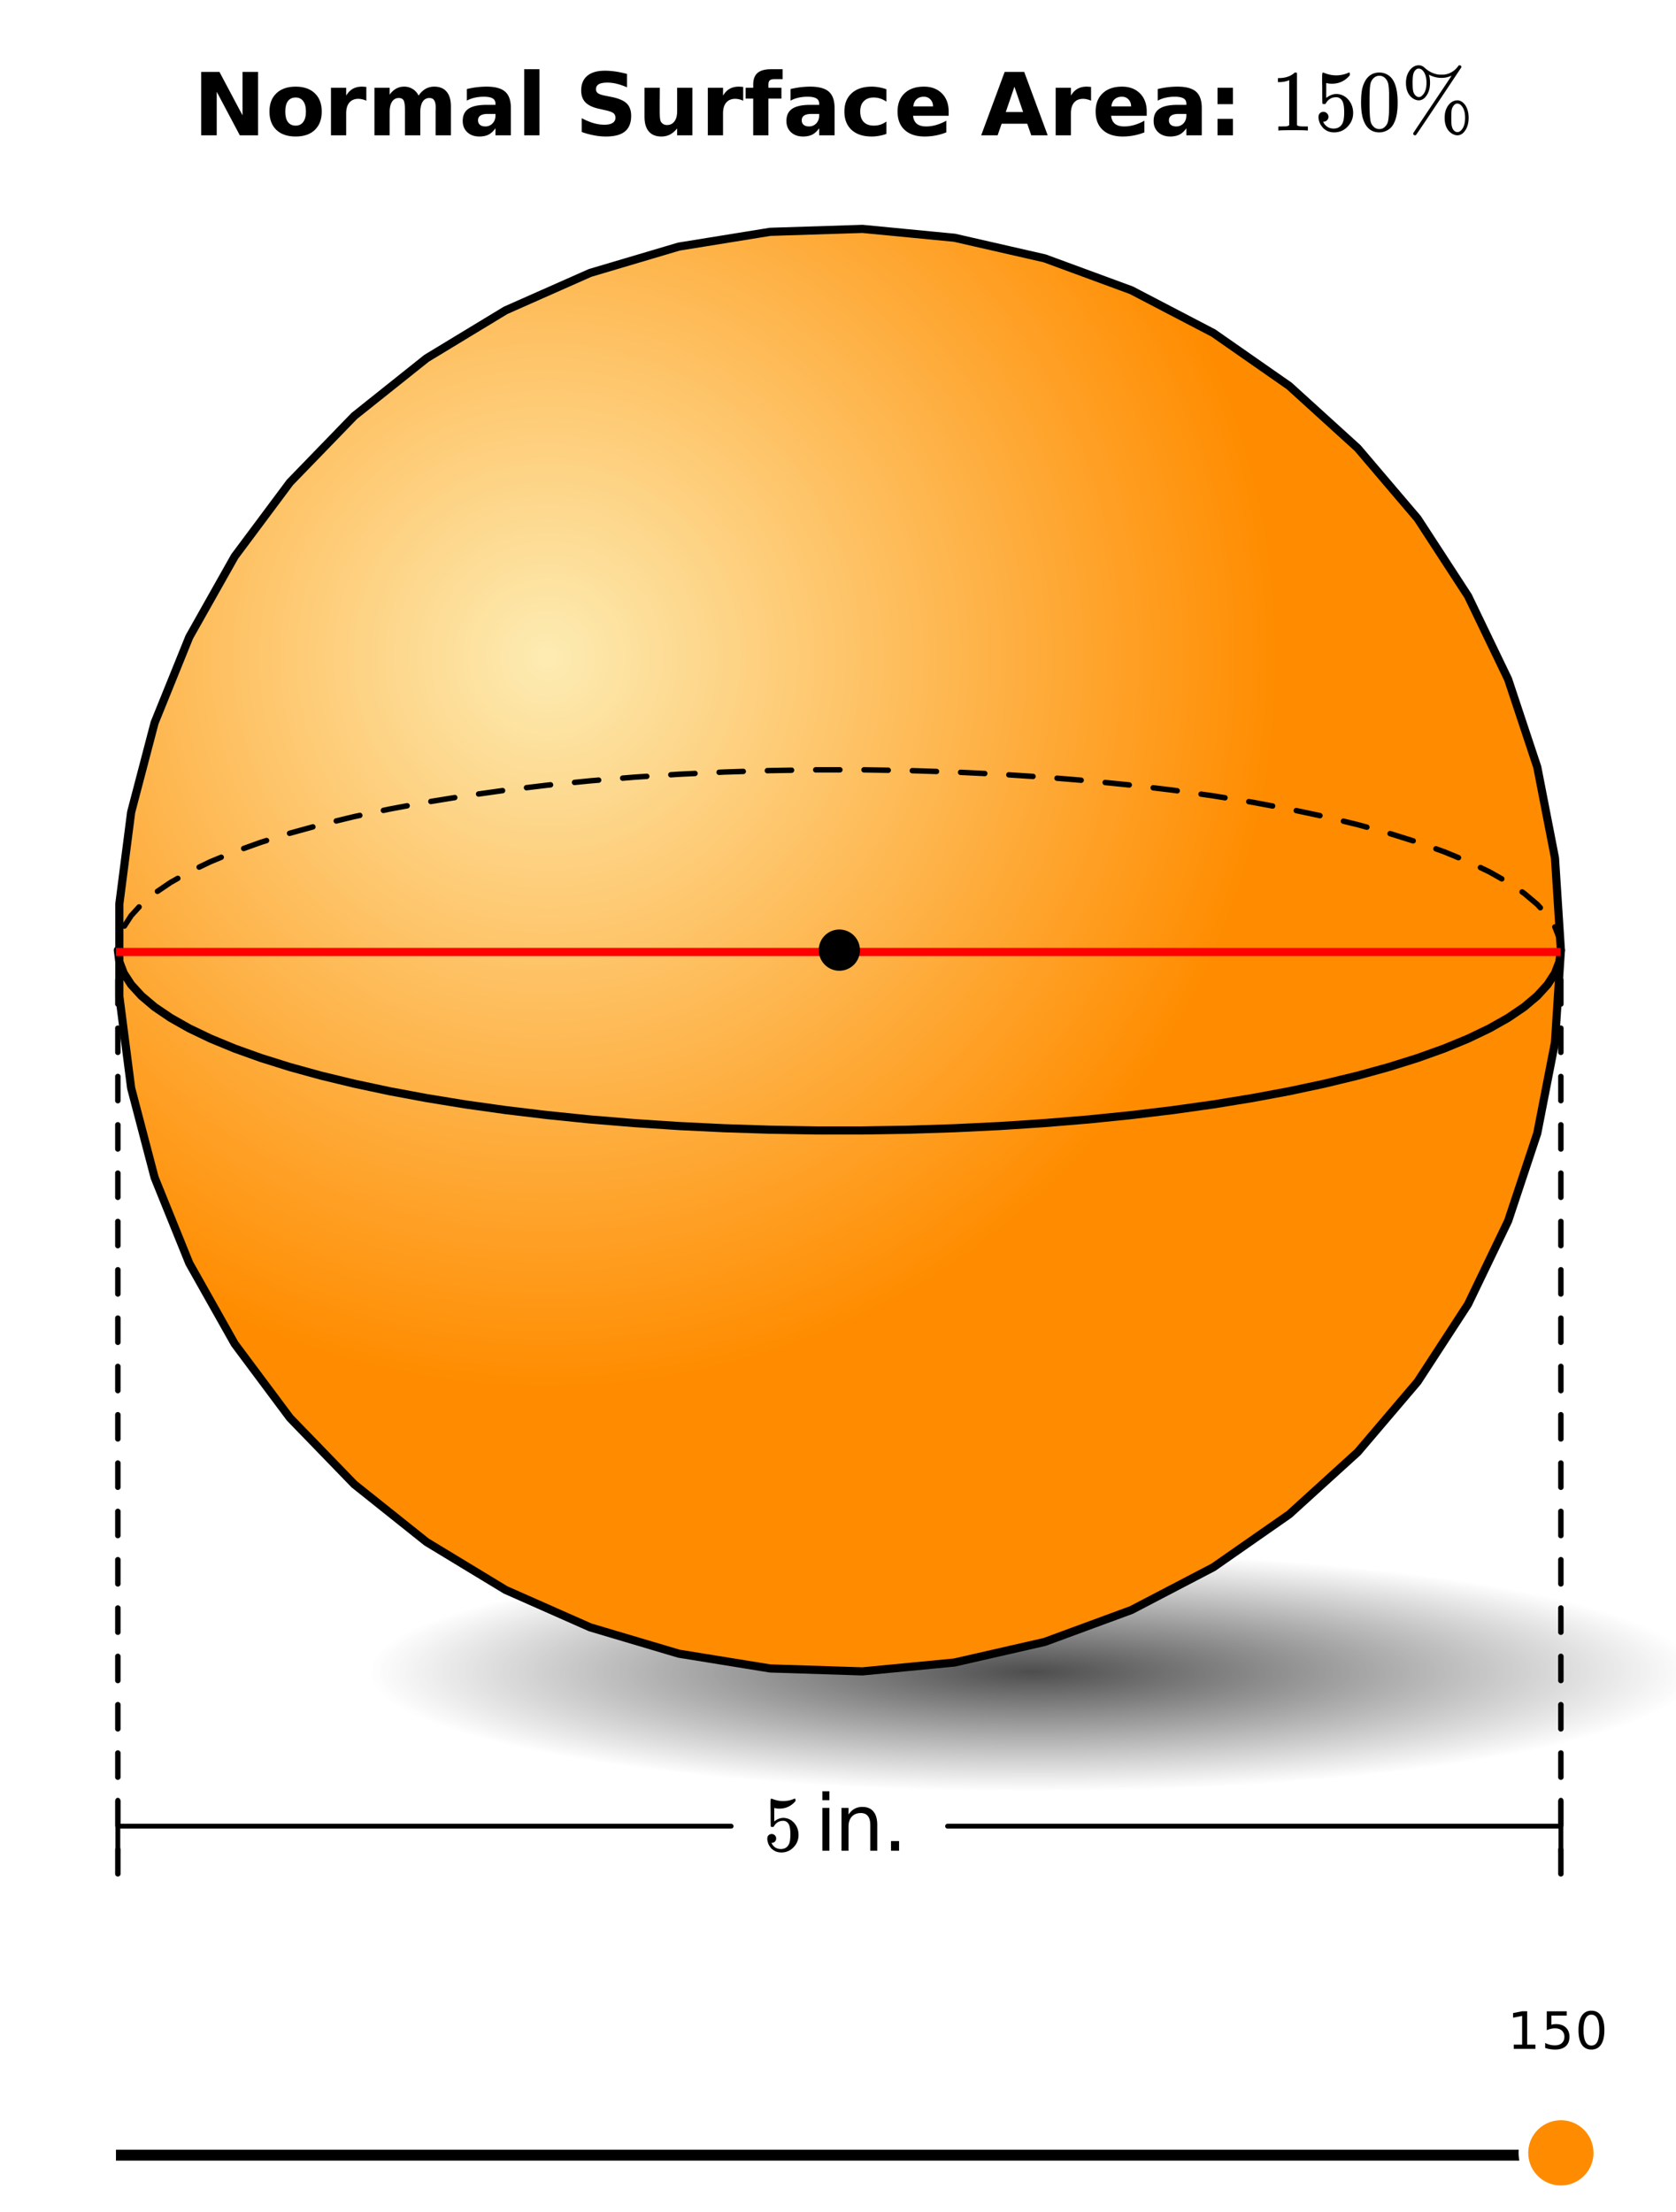 <svg xmlns="http://www.w3.org/2000/svg" xmlns:xlink="http://www.w3.org/1999/xlink" width="346.56" height="457.28" viewBox="0 0 259.92 342.96"><defs><symbol overflow="visible" id="i"><path d="M.984-.656h1.297V-5.11l-1.406.28v-.718l1.39-.281h.797v5.172h1.282V0H.984zm0 0"/></symbol><symbol overflow="visible" id="j"><path d="M.86-5.828h3.093v.672H1.578v1.422a1.51 1.51 0 0 1 .344-.079c.113-.019.226-.03.344-.03.656 0 1.171.179 1.546.53.376.356.563.836.563 1.438 0 .637-.195 1.125-.578 1.469-.387.344-.938.515-1.656.515A5.023 5.023 0 0 1 .609-.14v-.78a3.194 3.194 0 0 0 1.516.375c.457 0 .816-.118 1.078-.36.258-.239.39-.563.39-.969 0-.395-.132-.71-.39-.953-.262-.238-.621-.36-1.078-.36-.21 0-.418.028-.625.079-.21.043-.422.117-.64.218zm0 0"/></symbol><symbol overflow="visible" id="k"><path d="M2.531-5.297c-.398 0-.699.2-.906.594-.21.398-.313.996-.313 1.797 0 .804.102 1.402.313 1.797.207.398.508.593.906.593.414 0 .723-.195.922-.593.207-.395.313-.993.313-1.797 0-.801-.106-1.399-.313-1.797-.2-.395-.508-.594-.922-.594zm0-.625c.656 0 1.156.262 1.5.781.344.512.516 1.258.516 2.235 0 .98-.172 1.73-.516 2.25-.343.511-.843.765-1.5.765-.648 0-1.14-.254-1.484-.765-.344-.52-.516-1.27-.516-2.25 0-.977.172-1.723.516-2.235.344-.52.836-.78 1.484-.78zm0 0"/></symbol><symbol overflow="visible" id="l"><path d="M1.234-9.828h2.829L7.64-3.094v-6.734h2.406V0H7.219L3.64-6.75V0H1.234zm0 0"/></symbol><symbol overflow="visible" id="m"><path d="M4.64-5.86c-.523 0-.921.188-1.202.563-.274.375-.407.914-.407 1.61 0 .71.133 1.25.406 1.624.282.376.68.563 1.204.563.507 0 .898-.188 1.171-.563.282-.374.422-.914.422-1.624 0-.696-.14-1.235-.421-1.61-.274-.375-.665-.562-1.172-.562zm0-1.687c1.27 0 2.258.344 2.97 1.031.718.68 1.077 1.621 1.077 2.829 0 1.218-.359 2.171-1.078 2.859C6.9-.148 5.91.187 4.641.187c-1.274 0-2.266-.335-2.985-1.015C.938-1.516.578-2.468.578-3.688c0-1.207.36-2.148 1.078-2.828.719-.687 1.711-1.03 2.985-1.03zm0 0"/></symbol><symbol overflow="visible" id="n"><path d="M6.61-5.36a2.714 2.714 0 0 0-.626-.218 2.46 2.46 0 0 0-.609-.078c-.605 0-1.074.199-1.406.593-.324.387-.485.946-.485 1.672V0H1.125v-7.375h2.36v1.219c.3-.489.648-.844 1.046-1.063.395-.218.867-.328 1.422-.328.07 0 .156.008.25.016.094 0 .227.011.406.031zm0 0"/></symbol><symbol overflow="visible" id="o"><path d="M7.969-6.156c.3-.446.656-.79 1.062-1.032.406-.238.86-.359 1.36-.359.843 0 1.484.262 1.921.781.446.524.672 1.282.672 2.282V0H10.61v-3.844c.008-.062.016-.117.016-.172v-.265c0-.52-.078-.899-.234-1.14-.149-.24-.391-.36-.735-.36-.449 0-.797.187-1.047.562-.242.367-.367.899-.375 1.594V0H5.86v-3.844c0-.812-.074-1.336-.218-1.578-.137-.238-.383-.36-.735-.36-.449 0-.797.188-1.047.563-.25.375-.375.907-.375 1.594V0H1.125v-7.375h2.36v1.078a3.06 3.06 0 0 1 1-.937c.374-.207.788-.313 1.25-.313.5 0 .94.125 1.327.375.395.242.696.578.907 1.016zm0 0"/></symbol><symbol overflow="visible" id="p"><path d="M4.438-3.313c-.493 0-.86.086-1.11.25-.25.168-.375.415-.375.735 0 .293.098.527.297.703.207.168.488.25.844.25.437 0 .804-.156 1.11-.469.3-.32.452-.722.452-1.203v-.265zm3.609-.89V0h-2.39v-1.094c-.313.45-.669.778-1.063.985-.399.195-.875.296-1.438.296-.761 0-1.383-.218-1.86-.656C.817-.914.579-1.5.579-2.219c0-.863.297-1.492.89-1.89.595-.407 1.524-.61 2.798-.61h1.39v-.187c0-.375-.148-.645-.437-.813-.293-.176-.75-.265-1.375-.265-.5 0-.969.054-1.406.156a4.428 4.428 0 0 0-1.22.453v-1.797a13.006 13.006 0 0 1 3.048-.375c1.332 0 2.296.262 2.89.781.594.524.89 1.375.89 2.563zm0 0"/></symbol><symbol overflow="visible" id="q"><path d="M1.125-10.25h2.36V0h-2.36zm0 0"/></symbol><symbol overflow="visible" id="s"><path d="M8.078-9.516v2.079A9.742 9.742 0 0 0 6.5-7.984a6.131 6.131 0 0 0-1.453-.188c-.606 0-1.055.086-1.344.25-.293.168-.437.43-.437.781 0 .262.097.465.296.61.196.148.551.273 1.063.375l1.078.218c1.094.22 1.867.555 2.328 1 .457.45.688 1.09.688 1.922 0 1.086-.324 1.891-.969 2.422-.637.524-1.617.781-2.938.781A9.54 9.54 0 0 1 2.938 0a11.55 11.55 0 0 1-1.89-.516v-2.14c.633.336 1.242.59 1.828.765.582.168 1.145.25 1.688.25.562 0 .988-.093 1.28-.28a.9.9 0 0 0 .438-.798c0-.3-.101-.535-.297-.703-.199-.164-.601-.316-1.203-.453l-.968-.219c-.993-.207-1.715-.539-2.172-1-.45-.457-.672-1.078-.672-1.86 0-.976.312-1.734.937-2.265.633-.531 1.547-.797 2.735-.797.539 0 1.093.043 1.656.125.57.086 1.164.211 1.781.375zm0 0"/></symbol><symbol overflow="visible" id="t"><path d="M1.047-2.875v-4.5h2.375v.734c0 .407-.008.914-.016 1.516v1.203c0 .594.016 1.024.047 1.281.031.262.082.45.156.563.102.156.235.277.391.36.156.085.332.124.531.124.489 0 .875-.187 1.157-.562.28-.375.421-.899.421-1.578v-3.641h2.36V0h-2.36v-1.063c-.355.43-.73.747-1.125.954a2.944 2.944 0 0 1-1.312.296c-.856 0-1.508-.257-1.953-.78-.45-.52-.672-1.282-.672-2.282zm0 0"/></symbol><symbol overflow="visible" id="u"><path d="M5.984-10.25v1.547H4.688c-.336 0-.57.062-.704.187-.136.125-.203.336-.203.625v.516h2.016v1.688H3.78V0h-2.36v-5.688H.25v-1.687h1.172v-.516c0-.8.223-1.394.672-1.78.445-.384 1.144-.579 2.094-.579zm0 0"/></symbol><symbol overflow="visible" id="v"><path d="M7.094-7.14v1.921a3.94 3.94 0 0 0-.969-.484 3.323 3.323 0 0 0-1-.156c-.656 0-1.172.195-1.547.578-.367.375-.547.906-.547 1.593 0 .7.18 1.243.547 1.626.375.374.89.562 1.547.562.363 0 .71-.05 1.047-.156.332-.114.64-.274.922-.485v1.922a6.3 6.3 0 0 1-1.125.297 6.2 6.2 0 0 1-1.14.11c-1.337 0-2.376-.336-3.126-1.016-.75-.688-1.125-1.64-1.125-2.86 0-1.207.375-2.148 1.125-2.828.75-.687 1.79-1.03 3.125-1.03a6.2 6.2 0 0 1 1.14.109c.376.062.75.164 1.126.296zm0 0"/></symbol><symbol overflow="visible" id="w"><path d="M8.5-3.703v.672H2.984c.051.554.25.969.594 1.25.344.273.82.406 1.438.406.5 0 1.007-.07 1.53-.219a7.218 7.218 0 0 0 1.595-.672v1.813A8.823 8.823 0 0 1 6.469.03a9.247 9.247 0 0 1-1.672.157c-1.336 0-2.371-.336-3.11-1.016C.946-1.504.579-2.457.579-3.688c0-1.195.363-2.14 1.094-2.828.726-.687 1.726-1.03 3-1.03 1.156 0 2.082.35 2.781 1.046.695.7 1.047 1.633 1.047 2.797zm-2.422-.781c0-.446-.137-.805-.406-1.079-.262-.28-.602-.421-1.016-.421-.46 0-.836.132-1.125.39-.281.25-.453.621-.515 1.11zm0 0"/></symbol><symbol overflow="visible" id="x"><path d="M7.203-1.797H3.234L2.61 0H.063l3.64-9.828h3.031L10.375 0H7.828zM3.875-3.609h2.688L5.218-7.531zm0 0"/></symbol><symbol overflow="visible" id="y"><path d="M1.5-7.375h2.39v2.547H1.5zm0 4.828h2.39V0H1.5zm0 0"/></symbol><symbol overflow="visible" id="z"><path d="M5.61 0c-.157-.031-.872-.047-2.141-.047C2.207-.047 1.5-.03 1.344 0h-.157v-.625h.344c.52 0 .86-.008 1.016-.031.07-.008.18-.067.328-.172v-6.969c-.023 0-.059.016-.11.047a4.134 4.134 0 0 1-1.39.25h-.25v-.625h.25c.758-.02 1.39-.188 1.89-.5a2.46 2.46 0 0 0 .422-.313c.008-.03.063-.046.157-.046a.36.36 0 0 1 .234.078v8.078c.133.137.43.203.89.203h.798V0zm0 0"/></symbol><symbol overflow="visible" id="A"><path d="M1.438-2.89a.72.72 0 0 1 .546.234.72.72 0 0 1 .235.547c0 .21-.078.386-.235.53a.73.73 0 0 1-.515.22h-.094l.047.062c.133.293.336.531.61.719.28.187.609.281.984.281.644 0 1.101-.27 1.375-.812.175-.332.265-.907.265-1.72 0-.925-.125-1.55-.375-1.874-.23-.3-.515-.453-.86-.453-.698 0-1.23.308-1.593.922a.312.312 0 0 1-.094.125.761.761 0 0 1-.203.015c-.148 0-.23-.031-.25-.093-.023-.032-.031-.817-.031-2.36 0-.258-.008-.57-.016-.937v-.72c0-.5.032-.75.094-.75a.047.047 0 0 1 .047-.03l.25.078a4.646 4.646 0 0 0 3.625-.016.402.402 0 0 1 .172-.062c.07 0 .11.086.11.25v.171C4.8-7.686 3.878-7.25 2.765-7.25c-.282 0-.532-.023-.75-.078l-.141-.031v2.312c.508-.406 1.035-.61 1.578-.61.164 0 .348.024.547.063.602.157 1.094.5 1.469 1.032.383.523.578 1.14.578 1.859 0 .812-.29 1.515-.86 2.11-.562.593-1.261.89-2.093.89C2.52.297 2.035.14 1.64-.172a1.618 1.618 0 0 1-.438-.453C.93-.945.758-1.348.687-1.828c0-.02-.007-.055-.015-.11v-.14c0-.25.07-.445.219-.594a.745.745 0 0 1 .546-.219zm0 0"/></symbol><symbol overflow="visible" id="B"><path d="M1.297-7.89c.5-.727 1.187-1.094 2.062-1.094.657 0 1.227.226 1.72.671.25.243.456.547.624.922.332.75.5 1.778.5 3.079 0 1.398-.195 2.46-.578 3.187-.25.523-.621.902-1.11 1.14a2.534 2.534 0 0 1-1.14.282c-1.031 0-1.79-.473-2.266-1.422-.386-.727-.578-1.79-.578-3.188 0-.832.051-1.519.156-2.062a4.48 4.48 0 0 1 .61-1.516zm3.031-.157a1.24 1.24 0 0 0-.953-.437c-.375 0-.7.148-.969.437-.199.211-.336.465-.406.766-.074.293-.121.797-.14 1.515 0 .063-.008.246-.016.547v.735c0 .855.008 1.453.031 1.796.031.637.082 1.09.156 1.36.07.273.207.508.406.703.25.273.563.406.938.406.363 0 .664-.133.906-.406.196-.195.332-.43.407-.703.07-.27.128-.723.171-1.36.008-.343.016-.94.016-1.796v-.735-.547c-.023-.718-.07-1.222-.14-1.515-.075-.301-.212-.555-.407-.766zm0 0"/></symbol><symbol overflow="visible" id="C"><path d="M7.828-8.5a3.634 3.634 0 0 1-1.562.344c-.606 0-1.2-.133-1.782-.406a.264.264 0 0 1-.093-.047l-.063-.016-.031-.016a.752.752 0 0 0 .047.125c.093.305.14.68.14 1.125 0 .793-.18 1.446-.53 1.954-.337.511-.747.765-1.235.765-.274 0-.57-.098-.89-.297C1.108-5.469.75-6.273.75-7.39c0-.707.164-1.312.5-1.812.332-.508.75-.805 1.25-.89.102-.009.176-.016.219-.016.351 0 .672.136.953.406.633.574 1.336.918 2.11 1.031.05.012.206.016.468.016.258 0 .426-.004.5-.016a3.062 3.062 0 0 0 2.016-1.203c.02-.008.039-.031.062-.063a.358.358 0 0 1 .047-.078.188.188 0 0 0 .031-.046c.008-.02.02-.032.031-.032H9a.213.213 0 0 1 .078-.015c.082 0 .149.03.203.093.051.063.07.137.063.22C4.719-2.837 2.367.66 2.297.703a.234.234 0 0 1-.14.046.315.315 0 0 1-.204-.078.254.254 0 0 1-.078-.188c0-.03.016-.074.047-.125 0-.023.988-1.504 2.969-4.453a1388.89 1388.89 0 0 0 2.187-3.265c.508-.758.758-1.141.75-1.141zm-4.531-.844a.828.828 0 0 0-.594-.25c-.187 0-.355.086-.5.25-.18.2-.293.446-.344.735-.054.28-.078.687-.078 1.218 0 .532.024.95.078 1.25.063.293.18.528.36.704.164.167.336.25.515.25h.063c.164 0 .332-.086.5-.266.426-.414.64-1.063.64-1.938 0-.882-.214-1.535-.64-1.953zM6.75-1.969c0-.707.16-1.312.484-1.812.332-.5.75-.79 1.25-.875.102-.008.18-.016.235-.016.457 0 .863.246 1.219.734.351.524.53 1.18.53 1.97 0 .804-.179 1.46-.53 1.968-.336.5-.743.75-1.22.75-.28 0-.577-.102-.89-.297C7.11-.035 6.75-.844 6.75-1.969zm2.547-1.937a.852.852 0 0 0-.61-.266c-.18 0-.343.09-.5.266-.18.21-.292.445-.343.703-.043.25-.063.664-.063 1.234 0 .606.02 1.016.063 1.235.101.492.32.804.656.953.05.02.125.031.219.031h.062c.164 0 .336-.09.516-.266.414-.414.625-1.066.625-1.953 0-.875-.211-1.52-.625-1.937zm0 0"/></symbol><symbol overflow="visible" id="D"><path d="M1.297-2.594c.195 0 .36.07.484.203a.659.659 0 0 1 .203.5.667.667 0 0 1-.656.672h-.094l.047.047c.114.262.297.48.547.656.25.168.547.25.89.25.571 0 .985-.242 1.235-.734.156-.29.235-.805.235-1.547 0-.832-.11-1.394-.329-1.687-.21-.27-.468-.407-.78-.407-.626 0-1.102.278-1.423.829a.3.3 0 0 1-.093.109.585.585 0 0 1-.172.015c-.149 0-.227-.023-.235-.078-.023-.03-.031-.738-.031-2.125 0-.238-.008-.523-.016-.859v-.625c0-.457.024-.688.079-.688.019-.007.035-.015.046-.015l.22.062c.53.211 1.07.313 1.624.313.57 0 1.117-.11 1.64-.328a.364.364 0 0 1 .157-.047c.07 0 .11.074.11.219v.156c-.657.781-1.493 1.172-2.5 1.172a2.52 2.52 0 0 1-.672-.078l-.125-.016v2.078c.457-.363.93-.547 1.421-.547.157 0 .32.024.5.063.54.136.985.445 1.329.922.343.468.515 1.027.515 1.671 0 .743-.262 1.376-.781 1.907a2.52 2.52 0 0 1-1.89.797c-.512 0-.946-.141-1.298-.422a1.222 1.222 0 0 1-.406-.406c-.242-.29-.39-.649-.453-1.079 0-.02-.008-.054-.016-.109v-.125c0-.219.063-.39.188-.516a.683.683 0 0 1 .5-.203zm0 0"/></symbol><symbol overflow="visible" id="E"><path d="M1.14-6.64h1.094V0H1.141zm0-2.579h1.094v1.375H1.141zm0 0"/></symbol><symbol overflow="visible" id="F"><path d="M6.656-4v4H5.578v-3.969c0-.633-.125-1.101-.375-1.406-.242-.313-.605-.469-1.094-.469-.593 0-1.062.188-1.406.563-.336.375-.5.886-.5 1.531V0H1.11v-6.64h1.094v1.03c.258-.394.567-.69.922-.89a2.47 2.47 0 0 1 1.219-.297c.758 0 1.332.242 1.718.719.395.469.594 1.164.594 2.078zm0 0"/></symbol><symbol overflow="visible" id="G"><path d="M1.297-1.5h1.25V0h-1.25zm0 0"/></symbol><clipPath id="a"><path d="M0 0h259.922v342.422H0zm0 0"/></clipPath><clipPath id="b"><path d="M55 240h204.922v38H55zm0 0"/></clipPath><clipPath id="c"><path d="M264.445 259.223l-.86-2.387-2.558-2.344-4.214-2.27-5.81-2.152-7.3-2.004-8.672-1.816-9.906-1.61-10.977-1.367-11.867-1.105-12.558-.824-13.047-.531-13.32-.231-13.376.078-13.21.38-12.829.683-12.238.964-11.441 1.239-10.465 1.492-9.309 1.715-8.004 1.914-6.566 2.086-5.023 2.215-3.395 2.308-1.71 2.371v2.391l1.71 2.371 3.395 2.309 5.023 2.214 6.566 2.083 8.004 1.918 9.309 1.714 10.465 1.493 11.441 1.238 12.238.965 12.829.68 13.21.382 13.375.078 13.32-.23 13.048-.531 12.558-.825 11.867-1.105 10.977-1.367 9.906-1.61 8.672-1.82 7.3-2 5.81-2.152 4.214-2.27 2.559-2.348.86-2.382"/></clipPath><radialGradient id="d" gradientUnits="userSpaceOnUse" cx=".5" cy=".5" fx=".5" fy=".5" r=".5" gradientTransform="matrix(208.655 0 0 37.279 55.789 240.583)"><stop offset="0" stop-color="#4d4d4d"/><stop offset=".004" stop-color="#4e4e4e"/><stop offset=".008" stop-color="#4f4f4f"/><stop offset=".012" stop-color="#4f4f4f"/><stop offset=".016" stop-color="#505050"/><stop offset=".02" stop-color="#515151"/><stop offset=".023" stop-color="#525252"/><stop offset=".027" stop-color="#525252"/><stop offset=".031" stop-color="#535353"/><stop offset=".035" stop-color="#545454"/><stop offset=".039" stop-color="#545454"/><stop offset=".043" stop-color="#555"/><stop offset=".047" stop-color="#565656"/><stop offset=".051" stop-color="#565656"/><stop offset=".055" stop-color="#575757"/><stop offset=".059" stop-color="#585858"/><stop offset=".063" stop-color="#585858"/><stop offset=".066" stop-color="#595959"/><stop offset=".07" stop-color="#5a5a5a"/><stop offset=".074" stop-color="#5b5b5b"/><stop offset=".078" stop-color="#5b5b5b"/><stop offset=".082" stop-color="#5c5c5c"/><stop offset=".086" stop-color="#5d5d5d"/><stop offset=".09" stop-color="#5d5d5d"/><stop offset=".094" stop-color="#5e5e5e"/><stop offset=".098" stop-color="#5f5f5f"/><stop offset=".102" stop-color="#5f5f5f"/><stop offset=".105" stop-color="#606060"/><stop offset=".109" stop-color="#616161"/><stop offset=".113" stop-color="#626262"/><stop offset=".117" stop-color="#626262"/><stop offset=".121" stop-color="#636363"/><stop offset=".125" stop-color="#646464"/><stop offset=".129" stop-color="#646464"/><stop offset=".133" stop-color="#656565"/><stop offset=".137" stop-color="#666"/><stop offset=".141" stop-color="#666"/><stop offset=".145" stop-color="#676767"/><stop offset=".148" stop-color="#686868"/><stop offset=".152" stop-color="#686868"/><stop offset=".156" stop-color="#696969"/><stop offset=".16" stop-color="#6a6a6a"/><stop offset=".164" stop-color="#6b6b6b"/><stop offset=".168" stop-color="#6b6b6b"/><stop offset=".172" stop-color="#6c6c6c"/><stop offset=".176" stop-color="#6d6d6d"/><stop offset=".18" stop-color="#6d6d6d"/><stop offset=".184" stop-color="#6e6e6e"/><stop offset=".188" stop-color="#6f6f6f"/><stop offset=".191" stop-color="#6f6f6f"/><stop offset=".195" stop-color="#707070"/><stop offset=".199" stop-color="#717171"/><stop offset=".203" stop-color="#727272"/><stop offset=".207" stop-color="#727272"/><stop offset=".211" stop-color="#737373"/><stop offset=".215" stop-color="#747474"/><stop offset=".219" stop-color="#747474"/><stop offset=".223" stop-color="#757575"/><stop offset=".227" stop-color="#767676"/><stop offset=".23" stop-color="#767676"/><stop offset=".234" stop-color="#777"/><stop offset=".238" stop-color="#787878"/><stop offset=".242" stop-color="#787878"/><stop offset=".246" stop-color="#797979"/><stop offset=".25" stop-color="#7a7a7a"/><stop offset=".254" stop-color="#7b7b7b"/><stop offset=".258" stop-color="#7b7b7b"/><stop offset=".262" stop-color="#7c7c7c"/><stop offset=".266" stop-color="#7d7d7d"/><stop offset=".27" stop-color="#7d7d7d"/><stop offset=".273" stop-color="#7e7e7e"/><stop offset=".277" stop-color="#7f7f7f"/><stop offset=".281" stop-color="#7f7f7f"/><stop offset=".285" stop-color="gray"/><stop offset=".289" stop-color="#818181"/><stop offset=".293" stop-color="#818181"/><stop offset=".297" stop-color="#828282"/><stop offset=".301" stop-color="#838383"/><stop offset=".305" stop-color="#848484"/><stop offset=".309" stop-color="#848484"/><stop offset=".313" stop-color="#858585"/><stop offset=".316" stop-color="#868686"/><stop offset=".32" stop-color="#868686"/><stop offset=".324" stop-color="#878787"/><stop offset=".328" stop-color="#888"/><stop offset=".332" stop-color="#888"/><stop offset=".336" stop-color="#898989"/><stop offset=".34" stop-color="#8a8a8a"/><stop offset=".344" stop-color="#8b8b8b"/><stop offset=".348" stop-color="#8b8b8b"/><stop offset=".352" stop-color="#8c8c8c"/><stop offset=".355" stop-color="#8d8d8d"/><stop offset=".359" stop-color="#8d8d8d"/><stop offset=".363" stop-color="#8e8e8e"/><stop offset=".367" stop-color="#8f8f8f"/><stop offset=".371" stop-color="#8f8f8f"/><stop offset=".375" stop-color="#909090"/><stop offset=".379" stop-color="#919191"/><stop offset=".383" stop-color="#919191"/><stop offset=".387" stop-color="#929292"/><stop offset=".391" stop-color="#939393"/><stop offset=".395" stop-color="#949494"/><stop offset=".398" stop-color="#949494"/><stop offset=".402" stop-color="#959595"/><stop offset=".406" stop-color="#969696"/><stop offset=".41" stop-color="#969696"/><stop offset=".414" stop-color="#979797"/><stop offset=".418" stop-color="#989898"/><stop offset=".422" stop-color="#989898"/><stop offset=".426" stop-color="#999"/><stop offset=".43" stop-color="#9a9a9a"/><stop offset=".434" stop-color="#9b9b9b"/><stop offset=".438" stop-color="#9b9b9b"/><stop offset=".441" stop-color="#9c9c9c"/><stop offset=".445" stop-color="#9d9d9d"/><stop offset=".449" stop-color="#9d9d9d"/><stop offset=".453" stop-color="#9e9e9e"/><stop offset=".457" stop-color="#9f9f9f"/><stop offset=".461" stop-color="#9f9f9f"/><stop offset=".465" stop-color="#a0a0a0"/><stop offset=".469" stop-color="#a1a1a1"/><stop offset=".473" stop-color="#a1a1a1"/><stop offset=".477" stop-color="#a2a2a2"/><stop offset=".48" stop-color="#a3a3a3"/><stop offset=".484" stop-color="#a4a4a4"/><stop offset=".488" stop-color="#a4a4a4"/><stop offset=".492" stop-color="#a5a5a5"/><stop offset=".496" stop-color="#a6a6a6"/><stop offset=".5" stop-color="#a6a6a6"/><stop offset=".504" stop-color="#a7a7a7"/><stop offset=".508" stop-color="#a8a8a8"/><stop offset=".512" stop-color="#a8a8a8"/><stop offset=".516" stop-color="#a9a9a9"/><stop offset=".52" stop-color="#aaa"/><stop offset=".523" stop-color="#ababab"/><stop offset=".527" stop-color="#ababab"/><stop offset=".531" stop-color="#acacac"/><stop offset=".535" stop-color="#adadad"/><stop offset=".539" stop-color="#adadad"/><stop offset=".543" stop-color="#aeaeae"/><stop offset=".547" stop-color="#afafaf"/><stop offset=".551" stop-color="#afafaf"/><stop offset=".555" stop-color="#b0b0b0"/><stop offset=".559" stop-color="#b1b1b1"/><stop offset=".563" stop-color="#b1b1b1"/><stop offset=".566" stop-color="#b2b2b2"/><stop offset=".57" stop-color="#b3b3b3"/><stop offset=".574" stop-color="#b4b4b4"/><stop offset=".578" stop-color="#b4b4b4"/><stop offset=".582" stop-color="#b5b5b5"/><stop offset=".586" stop-color="#b6b6b6"/><stop offset=".59" stop-color="#b6b6b6"/><stop offset=".594" stop-color="#b7b7b7"/><stop offset=".598" stop-color="#b8b8b8"/><stop offset=".602" stop-color="#b8b8b8"/><stop offset=".605" stop-color="#b9b9b9"/><stop offset=".609" stop-color="#bababa"/><stop offset=".613" stop-color="#bbb"/><stop offset=".617" stop-color="#bbb"/><stop offset=".621" stop-color="#bcbcbc"/><stop offset=".625" stop-color="#bdbdbd"/><stop offset=".629" stop-color="#bdbdbd"/><stop offset=".633" stop-color="#bebebe"/><stop offset=".637" stop-color="#bfbfbf"/><stop offset=".641" stop-color="#bfbfbf"/><stop offset=".645" stop-color="silver"/><stop offset=".648" stop-color="#c1c1c1"/><stop offset=".652" stop-color="#c1c1c1"/><stop offset=".656" stop-color="#c2c2c2"/><stop offset=".66" stop-color="#c3c3c3"/><stop offset=".664" stop-color="#c4c4c4"/><stop offset=".668" stop-color="#c4c4c4"/><stop offset=".672" stop-color="#c5c5c5"/><stop offset=".676" stop-color="#c6c6c6"/><stop offset=".68" stop-color="#c6c6c6"/><stop offset=".684" stop-color="#c7c7c7"/><stop offset=".688" stop-color="#c8c8c8"/><stop offset=".691" stop-color="#c8c8c8"/><stop offset=".695" stop-color="#c9c9c9"/><stop offset=".699" stop-color="#cacaca"/><stop offset=".703" stop-color="#cbcbcb"/><stop offset=".707" stop-color="#cbcbcb"/><stop offset=".711" stop-color="#ccc"/><stop offset=".715" stop-color="#cdcdcd"/><stop offset=".719" stop-color="#cdcdcd"/><stop offset=".723" stop-color="#cecece"/><stop offset=".727" stop-color="#cfcfcf"/><stop offset=".73" stop-color="#cfcfcf"/><stop offset=".734" stop-color="#d0d0d0"/><stop offset=".738" stop-color="#d1d1d1"/><stop offset=".742" stop-color="#d1d1d1"/><stop offset=".746" stop-color="#d2d2d2"/><stop offset=".75" stop-color="#d3d3d3"/><stop offset=".754" stop-color="#d4d4d4"/><stop offset=".758" stop-color="#d4d4d4"/><stop offset=".762" stop-color="#d5d5d5"/><stop offset=".766" stop-color="#d6d6d6"/><stop offset=".77" stop-color="#d6d6d6"/><stop offset=".773" stop-color="#d7d7d7"/><stop offset=".777" stop-color="#d8d8d8"/><stop offset=".781" stop-color="#d8d8d8"/><stop offset=".785" stop-color="#d9d9d9"/><stop offset=".789" stop-color="#dadada"/><stop offset=".793" stop-color="#dadada"/><stop offset=".797" stop-color="#dbdbdb"/><stop offset=".801" stop-color="#dcdcdc"/><stop offset=".805" stop-color="#ddd"/><stop offset=".809" stop-color="#ddd"/><stop offset=".813" stop-color="#dedede"/><stop offset=".816" stop-color="#dfdfdf"/><stop offset=".82" stop-color="#dfdfdf"/><stop offset=".824" stop-color="#e0e0e0"/><stop offset=".828" stop-color="#e1e1e1"/><stop offset=".832" stop-color="#e1e1e1"/><stop offset=".836" stop-color="#e2e2e2"/><stop offset=".84" stop-color="#e3e3e3"/><stop offset=".844" stop-color="#e4e4e4"/><stop offset=".848" stop-color="#e4e4e4"/><stop offset=".852" stop-color="#e5e5e5"/><stop offset=".855" stop-color="#e6e6e6"/><stop offset=".859" stop-color="#e6e6e6"/><stop offset=".863" stop-color="#e7e7e7"/><stop offset=".867" stop-color="#e8e8e8"/><stop offset=".871" stop-color="#e8e8e8"/><stop offset=".875" stop-color="#e9e9e9"/><stop offset=".879" stop-color="#eaeaea"/><stop offset=".883" stop-color="#eaeaea"/><stop offset=".887" stop-color="#ebebeb"/><stop offset=".891" stop-color="#ececec"/><stop offset=".895" stop-color="#ededed"/><stop offset=".898" stop-color="#ededed"/><stop offset=".902" stop-color="#eee"/><stop offset=".906" stop-color="#efefef"/><stop offset=".91" stop-color="#efefef"/><stop offset=".914" stop-color="#f0f0f0"/><stop offset=".918" stop-color="#f1f1f1"/><stop offset=".922" stop-color="#f1f1f1"/><stop offset=".926" stop-color="#f2f2f2"/><stop offset=".93" stop-color="#f3f3f3"/><stop offset=".934" stop-color="#f4f4f4"/><stop offset=".938" stop-color="#f4f4f4"/><stop offset=".941" stop-color="#f5f5f5"/><stop offset=".945" stop-color="#f6f6f6"/><stop offset=".949" stop-color="#f6f6f6"/><stop offset=".953" stop-color="#f7f7f7"/><stop offset=".957" stop-color="#f8f8f8"/><stop offset=".961" stop-color="#f8f8f8"/><stop offset=".965" stop-color="#f9f9f9"/><stop offset=".969" stop-color="#fafafa"/><stop offset=".973" stop-color="#fafafa"/><stop offset=".977" stop-color="#fbfbfb"/><stop offset=".98" stop-color="#fcfcfc"/><stop offset=".984" stop-color="#fdfdfd"/><stop offset=".988" stop-color="#fdfdfd"/><stop offset=".992" stop-color="#fefefe"/><stop offset=".996" stop-color="#fff"/><stop offset="1" stop-color="#fff"/></radialGradient><clipPath id="e"><path d="M18 35h225v225H18zm0 0"/></clipPath><clipPath id="f"><path d="M242.066 147.328l-.918-14.308-2.742-14.075-4.52-13.61-6.218-12.917-7.824-12.016-9.293-10.918-10.613-9.64-11.762-8.203-12.711-6.63-13.457-4.952-13.98-3.192-14.27-1.375-14.332.457-14.153 2.29-13.746 4.077-13.113 5.805-12.262 7.434-11.207 8.941-9.976 10.297-8.574 11.492-7.04 12.492-5.378 13.293-3.637 13.868-1.832 14.222v14.336l1.832 14.223 3.637 13.867 5.378 13.293 7.04 12.492 8.574 11.488 9.976 10.301 11.207 8.942 12.262 7.433 13.113 5.8 13.746 4.083 14.153 2.289 14.332.457 14.27-1.375 13.98-3.191 13.457-4.953 12.71-6.63 11.762-8.202 10.614-9.641 9.293-10.918 7.824-12.016 6.219-12.922 4.52-13.605 2.741-14.074.918-14.309"/></clipPath><radialGradient id="g" gradientUnits="userSpaceOnUse" cx=".3" cy=".3" fx=".3" fy=".3" r=".5" gradientTransform="matrix(223.559 0 0 223.674 18.506 35.49)"><stop offset="0" stop-color="#fdecb3"/><stop offset=".004" stop-color="#fdebb2"/><stop offset=".008" stop-color="#fdebb1"/><stop offset=".012" stop-color="#fdebb1"/><stop offset=".016" stop-color="#fdeab0"/><stop offset=".02" stop-color="#fdeaaf"/><stop offset=".023" stop-color="#fde9ae"/><stop offset=".027" stop-color="#fde9ae"/><stop offset=".031" stop-color="#fde9ad"/><stop offset=".035" stop-color="#fde8ac"/><stop offset=".039" stop-color="#fde8ac"/><stop offset=".043" stop-color="#fde8ab"/><stop offset=".047" stop-color="#fde7aa"/><stop offset=".051" stop-color="#fde7aa"/><stop offset=".055" stop-color="#fde6a9"/><stop offset=".059" stop-color="#fde6a8"/><stop offset=".063" stop-color="#fde6a7"/><stop offset=".066" stop-color="#fde5a7"/><stop offset=".07" stop-color="#fde5a6"/><stop offset=".074" stop-color="#fde5a5"/><stop offset=".078" stop-color="#fde4a5"/><stop offset=".082" stop-color="#fde4a4"/><stop offset=".086" stop-color="#fde3a3"/><stop offset=".09" stop-color="#fde3a3"/><stop offset=".094" stop-color="#fde3a2"/><stop offset=".098" stop-color="#fde2a1"/><stop offset=".102" stop-color="#fde2a0"/><stop offset=".105" stop-color="#fde2a0"/><stop offset=".109" stop-color="#fde19f"/><stop offset=".113" stop-color="#fde19e"/><stop offset=".117" stop-color="#fde09e"/><stop offset=".121" stop-color="#fde09d"/><stop offset=".125" stop-color="#fde09c"/><stop offset=".129" stop-color="#fddf9c"/><stop offset=".133" stop-color="#fddf9b"/><stop offset=".137" stop-color="#fddf9a"/><stop offset=".141" stop-color="#fdde99"/><stop offset=".145" stop-color="#fdde99"/><stop offset=".148" stop-color="#fddd98"/><stop offset=".152" stop-color="#fddd97"/><stop offset=".156" stop-color="#fddd97"/><stop offset=".16" stop-color="#fddc96"/><stop offset=".164" stop-color="#fddc95"/><stop offset=".168" stop-color="#fddc95"/><stop offset=".172" stop-color="#fddb94"/><stop offset=".176" stop-color="#fddb93"/><stop offset=".18" stop-color="#fdda92"/><stop offset=".184" stop-color="#fdda92"/><stop offset=".188" stop-color="#fdda91"/><stop offset=".191" stop-color="#fdd990"/><stop offset=".195" stop-color="#fdd990"/><stop offset=".199" stop-color="#fdd98f"/><stop offset=".203" stop-color="#fdd88e"/><stop offset=".207" stop-color="#fdd88e"/><stop offset=".211" stop-color="#fdd78d"/><stop offset=".215" stop-color="#fdd78c"/><stop offset=".219" stop-color="#fdd78b"/><stop offset=".223" stop-color="#fdd68b"/><stop offset=".227" stop-color="#fdd68a"/><stop offset=".23" stop-color="#fdd689"/><stop offset=".234" stop-color="#fdd589"/><stop offset=".238" stop-color="#fdd588"/><stop offset=".242" stop-color="#fdd487"/><stop offset=".246" stop-color="#fdd487"/><stop offset=".25" stop-color="#fdd486"/><stop offset=".254" stop-color="#fdd385"/><stop offset=".258" stop-color="#fdd385"/><stop offset=".262" stop-color="#fdd384"/><stop offset=".266" stop-color="#fed283"/><stop offset=".27" stop-color="#fed282"/><stop offset=".273" stop-color="#fed182"/><stop offset=".277" stop-color="#fed181"/><stop offset=".281" stop-color="#fed180"/><stop offset=".285" stop-color="#fed080"/><stop offset=".289" stop-color="#fed07f"/><stop offset=".293" stop-color="#fed07e"/><stop offset=".297" stop-color="#fecf7e"/><stop offset=".301" stop-color="#fecf7d"/><stop offset=".305" stop-color="#fece7c"/><stop offset=".309" stop-color="#fece7b"/><stop offset=".313" stop-color="#fece7b"/><stop offset=".316" stop-color="#fecd7a"/><stop offset=".32" stop-color="#fecd79"/><stop offset=".324" stop-color="#fecd79"/><stop offset=".328" stop-color="#fecc78"/><stop offset=".332" stop-color="#fecc77"/><stop offset=".336" stop-color="#fecb77"/><stop offset=".34" stop-color="#fecb76"/><stop offset=".344" stop-color="#fecb75"/><stop offset=".348" stop-color="#feca74"/><stop offset=".352" stop-color="#feca74"/><stop offset=".355" stop-color="#feca73"/><stop offset=".359" stop-color="#fec972"/><stop offset=".363" stop-color="#fec972"/><stop offset=".367" stop-color="#fec871"/><stop offset=".371" stop-color="#fec870"/><stop offset=".375" stop-color="#fec870"/><stop offset=".379" stop-color="#fec76f"/><stop offset=".383" stop-color="#fec76e"/><stop offset=".387" stop-color="#fec76d"/><stop offset=".391" stop-color="#fec66d"/><stop offset=".395" stop-color="#fec66c"/><stop offset=".398" stop-color="#fec56b"/><stop offset=".402" stop-color="#fec56b"/><stop offset=".406" stop-color="#fec56a"/><stop offset=".41" stop-color="#fec469"/><stop offset=".414" stop-color="#fec469"/><stop offset=".418" stop-color="#fec468"/><stop offset=".422" stop-color="#fec367"/><stop offset=".426" stop-color="#fec366"/><stop offset=".43" stop-color="#fec266"/><stop offset=".434" stop-color="#fec265"/><stop offset=".438" stop-color="#fec264"/><stop offset=".441" stop-color="#fec164"/><stop offset=".445" stop-color="#fec163"/><stop offset=".449" stop-color="#fec162"/><stop offset=".453" stop-color="#fec062"/><stop offset=".457" stop-color="#fec061"/><stop offset=".461" stop-color="#febf60"/><stop offset=".465" stop-color="#febf5f"/><stop offset=".469" stop-color="#febf5f"/><stop offset=".473" stop-color="#febe5e"/><stop offset=".477" stop-color="#febe5d"/><stop offset=".48" stop-color="#febe5d"/><stop offset=".484" stop-color="#febd5c"/><stop offset=".488" stop-color="#febd5b"/><stop offset=".492" stop-color="#febc5b"/><stop offset=".496" stop-color="#febc5a"/><stop offset=".5" stop-color="#febc59"/><stop offset=".504" stop-color="#febb58"/><stop offset=".508" stop-color="#febb58"/><stop offset=".512" stop-color="#febb57"/><stop offset=".516" stop-color="#feba56"/><stop offset=".52" stop-color="#feba56"/><stop offset=".523" stop-color="#feb955"/><stop offset=".527" stop-color="#feb954"/><stop offset=".531" stop-color="#feb954"/><stop offset=".535" stop-color="#feb853"/><stop offset=".539" stop-color="#feb852"/><stop offset=".543" stop-color="#feb851"/><stop offset=".547" stop-color="#feb751"/><stop offset=".551" stop-color="#feb750"/><stop offset=".555" stop-color="#feb74f"/><stop offset=".559" stop-color="#feb64f"/><stop offset=".563" stop-color="#feb64e"/><stop offset=".566" stop-color="#feb54d"/><stop offset=".57" stop-color="#feb54d"/><stop offset=".574" stop-color="#feb54c"/><stop offset=".578" stop-color="#feb44b"/><stop offset=".582" stop-color="#feb44a"/><stop offset=".586" stop-color="#feb44a"/><stop offset=".59" stop-color="#feb349"/><stop offset=".594" stop-color="#feb348"/><stop offset=".598" stop-color="#feb248"/><stop offset=".602" stop-color="#feb247"/><stop offset=".605" stop-color="#feb246"/><stop offset=".609" stop-color="#feb146"/><stop offset=".613" stop-color="#feb145"/><stop offset=".617" stop-color="#feb144"/><stop offset=".621" stop-color="#feb043"/><stop offset=".625" stop-color="#feb043"/><stop offset=".629" stop-color="#feaf42"/><stop offset=".633" stop-color="#feaf41"/><stop offset=".637" stop-color="#feaf41"/><stop offset=".641" stop-color="#feae40"/><stop offset=".645" stop-color="#feae3f"/><stop offset=".648" stop-color="#feae3f"/><stop offset=".652" stop-color="#fead3e"/><stop offset=".656" stop-color="#fead3d"/><stop offset=".66" stop-color="#feac3c"/><stop offset=".664" stop-color="#feac3c"/><stop offset=".668" stop-color="#feac3b"/><stop offset=".672" stop-color="#feab3a"/><stop offset=".676" stop-color="#feab3a"/><stop offset=".68" stop-color="#feab39"/><stop offset=".684" stop-color="#feaa38"/><stop offset=".688" stop-color="#feaa38"/><stop offset=".691" stop-color="#fea937"/><stop offset=".695" stop-color="#fea936"/><stop offset=".699" stop-color="#fea935"/><stop offset=".703" stop-color="#fea835"/><stop offset=".707" stop-color="#fea834"/><stop offset=".711" stop-color="#fea833"/><stop offset=".715" stop-color="#fea733"/><stop offset=".719" stop-color="#fea732"/><stop offset=".723" stop-color="#fea631"/><stop offset=".727" stop-color="#fea631"/><stop offset=".73" stop-color="#fea630"/><stop offset=".734" stop-color="#fea52f"/><stop offset=".738" stop-color="#fea52e"/><stop offset=".742" stop-color="#fea52e"/><stop offset=".746" stop-color="#fea42d"/><stop offset=".75" stop-color="#fea42c"/><stop offset=".754" stop-color="#fea32c"/><stop offset=".758" stop-color="#ffa32b"/><stop offset=".762" stop-color="#ffa32a"/><stop offset=".766" stop-color="#ffa22a"/><stop offset=".77" stop-color="#ffa229"/><stop offset=".773" stop-color="#ffa228"/><stop offset=".777" stop-color="#ffa128"/><stop offset=".781" stop-color="#ffa127"/><stop offset=".785" stop-color="#ffa026"/><stop offset=".789" stop-color="#ffa025"/><stop offset=".793" stop-color="#ffa025"/><stop offset=".797" stop-color="#ff9f24"/><stop offset=".801" stop-color="#ff9f23"/><stop offset=".805" stop-color="#ff9f23"/><stop offset=".809" stop-color="#ff9e22"/><stop offset=".813" stop-color="#ff9e21"/><stop offset=".816" stop-color="#ff9d21"/><stop offset=".82" stop-color="#ff9d20"/><stop offset=".824" stop-color="#ff9d1f"/><stop offset=".828" stop-color="#ff9c1e"/><stop offset=".832" stop-color="#ff9c1e"/><stop offset=".836" stop-color="#ff9c1d"/><stop offset=".84" stop-color="#ff9b1c"/><stop offset=".844" stop-color="#ff9b1c"/><stop offset=".848" stop-color="#ff9a1b"/><stop offset=".852" stop-color="#ff9a1a"/><stop offset=".855" stop-color="#ff9a1a"/><stop offset=".859" stop-color="#ff9919"/><stop offset=".863" stop-color="#ff9918"/><stop offset=".867" stop-color="#ff9917"/><stop offset=".871" stop-color="#ff9817"/><stop offset=".875" stop-color="#ff9816"/><stop offset=".879" stop-color="#ff9715"/><stop offset=".883" stop-color="#ff9715"/><stop offset=".887" stop-color="#ff9714"/><stop offset=".891" stop-color="#ff9613"/><stop offset=".895" stop-color="#ff9613"/><stop offset=".898" stop-color="#ff9612"/><stop offset=".902" stop-color="#ff9511"/><stop offset=".906" stop-color="#ff9510"/><stop offset=".91" stop-color="#ff9410"/><stop offset=".914" stop-color="#ff940f"/><stop offset=".918" stop-color="#ff940e"/><stop offset=".922" stop-color="#ff930e"/><stop offset=".926" stop-color="#ff930d"/><stop offset=".93" stop-color="#ff930c"/><stop offset=".934" stop-color="#ff920c"/><stop offset=".938" stop-color="#ff920b"/><stop offset=".941" stop-color="#ff910a"/><stop offset=".945" stop-color="#ff9109"/><stop offset=".949" stop-color="#ff9109"/><stop offset=".953" stop-color="#ff9008"/><stop offset=".957" stop-color="#ff9007"/><stop offset=".961" stop-color="#ff9007"/><stop offset=".965" stop-color="#ff8f06"/><stop offset=".969" stop-color="#ff8f05"/><stop offset=".973" stop-color="#ff8e05"/><stop offset=".977" stop-color="#ff8e04"/><stop offset=".98" stop-color="#ff8e03"/><stop offset=".984" stop-color="#ff8d02"/><stop offset=".988" stop-color="#ff8d02"/><stop offset=".992" stop-color="#ff8d01"/><stop offset=".996" stop-color="#ff8c00"/><stop offset="1" stop-color="#ff8c00"/></radialGradient><clipPath id="h"><path d="M227 319h30v23.422h-30zm0 0"/></clipPath></defs><g clip-path="url(#a)" fill="#fff"><path d="M0 0h260v342.422H0zm0 0"/><path d="M0 0h260v342.422H0zm0 0"/></g><g clip-path="url(#b)"><g clip-path="url(#c)"><path d="M55.79 240.582v37.281h204.132v-37.281zm0 0" fill="url(#d)"/></g></g><g clip-path="url(#e)"><g clip-path="url(#f)"><path d="M18.508 35.492v223.672h223.558V35.492zm0 0" fill="url(#g)"/></g></g><path d="M242.067 147.328l-.918-14.308-2.743-14.075-4.52-13.609-6.218-12.918-7.824-12.016-9.293-10.918-10.613-9.64-11.762-8.203-12.711-6.63-13.457-4.952-13.98-3.192-14.27-1.375-14.332.457-14.152 2.29-13.747 4.077-13.113 5.805-12.262 7.434-11.207 8.941-9.976 10.297-8.574 11.492-7.04 12.492-5.378 13.293-3.637 13.868-1.832 14.222v14.336l1.832 14.223 3.637 13.867 5.378 13.293 7.04 12.492 8.574 11.489 9.976 10.3 11.207 8.942 12.262 7.433 13.113 5.801 13.747 4.082 14.152 2.29 14.332.456 14.27-1.375 13.98-3.191 13.457-4.953 12.71-6.63 11.763-8.202 10.613-9.641 9.293-10.918 7.824-12.016 6.219-12.921 4.52-13.606 2.742-14.074.918-14.309" fill="none" stroke-width="1.265" stroke-linecap="round" stroke-linejoin="round" stroke="#000"/><path d="M18.277 147.328l.23 1.793.688 1.785 1.145 1.77 1.598 1.746 2.039 1.723 2.476 1.68 2.902 1.64 3.32 1.59 3.72 1.535 4.101 1.469 4.473 1.402 4.824 1.328 5.152 1.246 5.461 1.164 5.746 1.07 6.012.981 6.25.879 6.465.777 6.648.676 6.805.563 6.942.457 7.039.34 7.113.23 7.16.117h7.172l7.156-.117 7.113-.23 7.043-.34 6.938-.457 6.809-.563 6.648-.676 6.46-.777 6.25-.879 6.013-.98 5.75-1.07 5.46-1.165 5.153-1.246 4.82-1.328 4.473-1.402 4.105-1.47 3.72-1.534 3.316-1.59 2.902-1.64 2.476-1.68 2.043-1.723 1.594-1.746 1.149-1.77.687-1.785.23-1.793" fill="none" stroke-width="1.265" stroke-linecap="round" stroke-linejoin="round" stroke="#000"/><path d="M241.648 147.383l-.23-1.793.418-.055-.395.153-.687-1.786.394-.152-.355.23-.016-.023a.417.417 0 0 1 .125-.582.418.418 0 0 1 .32-.059c.114.024.2.086.266.184l.012.023a.27.27 0 0 1 .04.075l.69 1.785c.012.031.02.066.024.097l.23 1.793a.41.41 0 0 1-.086.313.415.415 0 0 1-.28.16.386.386 0 0 1-.31-.086.387.387 0 0 1-.16-.277zm-3.078-6.348l-.476-.52.312-.285-.273.325-2.04-1.72.27-.323-.234.351-.313-.21a.424.424 0 0 1 .16-.766c.114-.02.22 0 .317.066l.309.211c.011.008.023.016.035.027l2.039 1.72a.389.389 0 0 1 .043.038l.472.52a.405.405 0 0 1 .11.3.4.4 0 0 1-.137.293.414.414 0 0 1-.305.11.399.399 0 0 1-.289-.137zm-5.87-4.39l-1.923-1.086.207-.368-.183.38-1.387-.665a.411.411 0 0 1-.215-.242.415.415 0 0 1 .258-.535.398.398 0 0 1 .32.016l1.391.664c.008.007.016.011.023.015l1.922 1.086c.102.055.168.14.2.254.03.11.019.219-.04.32a.406.406 0 0 1-.253.2.416.416 0 0 1-.32-.04zm-6.68-3.266l-2.23-.922.16-.39-.145.398-1.25-.45a.4.4 0 0 1-.239-.218.383.383 0 0 1-.015-.32c.039-.11.11-.192.215-.239a.407.407 0 0 1 .324-.015l1.25.449c.008 0 .012.004.02.004l2.234.922a.41.41 0 0 1 .226.23.382.382 0 0 1 0 .32.41.41 0 0 1-.226.23.424.424 0 0 1-.324 0zm-6.985-2.594l-3.578-1.12a.417.417 0 0 1-.246-.208.4.4 0 0 1-.027-.32.4.4 0 0 1 .207-.25.399.399 0 0 1 .32-.028l3.574 1.121a.415.415 0 0 1 .277.527.406.406 0 0 1-.207.247.401.401 0 0 1-.32.031zm-7.172-2.12l-1.425-.392.113-.406-.102.41-2.203-.535a.415.415 0 0 1-.309-.508.42.42 0 0 1 .508-.313l2.203.536c.004 0 .008.004.012.004l1.426.39c.113.032.2.098.254.2a.401.401 0 0 1 .043.32.406.406 0 0 1-.2.254.4.4 0 0 1-.32.04zm-7.25-1.782l-3.664-.781a.39.39 0 0 1-.265-.18.387.387 0 0 1-.059-.32.418.418 0 0 1 .5-.324l3.664.78c.113.024.2.087.266.184a.417.417 0 0 1-.125.582.412.412 0 0 1-.317.059zm-7.332-1.492l-3.172-.59.078-.418-.066.418-.516-.082a.413.413 0 0 1-.273-.172.391.391 0 0 1-.074-.313.399.399 0 0 1 .168-.273c.094-.07.199-.094.316-.074l.512.082h.012l3.168.594c.117.019.207.078.273.175.066.094.086.2.066.317a.424.424 0 0 1-.175.27c-.098.066-.203.085-.317.066zm-7.375-1.274l-1.797-.293-1.898-.27a.405.405 0 0 1-.277-.163.401.401 0 0 1-.079-.313.405.405 0 0 1 .165-.277.386.386 0 0 1 .312-.078l1.91.27 1.801.292a.394.394 0 0 1 .273.168c.07.094.094.2.075.313a.416.416 0 0 1-.485.351zm-7.402-1.082l-.637-.09-3.074-.37a.417.417 0 0 1-.281-.16.4.4 0 0 1-.086-.31.396.396 0 0 1 .156-.28.41.41 0 0 1 .313-.087l3.09.371.636.09c.113.016.207.07.277.164a.42.42 0 0 1-.082.59.412.412 0 0 1-.312.082zm-7.422-.902l-3.727-.375a.398.398 0 0 1-.285-.156.401.401 0 0 1-.093-.309.4.4 0 0 1 .152-.281.406.406 0 0 1 .309-.094l3.73.375a.397.397 0 0 1 .281.156c.074.09.106.192.094.309a.4.4 0 0 1-.152.281.406.406 0 0 1-.309.094zm-7.45-.735l-3.734-.308a.39.39 0 0 1-.285-.149.398.398 0 0 1-.101-.304.42.42 0 0 1 .457-.387l3.734.309a.41.41 0 0 1 .285.148c.075.09.11.191.098.309a.39.39 0 0 1-.149.285.377.377 0 0 1-.304.097zm-7.46-.585l-3.742-.247a.418.418 0 0 1-.39-.449.418.418 0 0 1 .448-.39l3.739.246c.113.007.21.054.289.14a.42.42 0 0 1 .101.305.403.403 0 0 1-.14.289.406.406 0 0 1-.305.106zm-7.473-.45l-3.742-.183a.4.4 0 0 1-.293-.137.414.414 0 0 1-.11-.305.404.404 0 0 1 .141-.293.388.388 0 0 1 .301-.105l3.742.18a.42.42 0 0 1 .262.734.411.411 0 0 1-.3.11zm-7.48-.32l-3.742-.121a.412.412 0 0 1-.297-.133.403.403 0 0 1-.114-.3.397.397 0 0 1 .133-.294.4.4 0 0 1 .301-.113l3.746.121a.397.397 0 0 1 .293.133.388.388 0 0 1 .113.3.397.397 0 0 1-.132.294.403.403 0 0 1-.301.113zm-7.485-.188l-3.746-.062a.385.385 0 0 1-.293-.129.407.407 0 0 1-.12-.297.424.424 0 0 1 .429-.418l3.746.063c.117 0 .215.043.297.129a.42.42 0 0 1 .117.296.388.388 0 0 1-.129.297.41.41 0 0 1-.3.121zm-7.484-.066h-3.664l-.074.004a.41.41 0 0 1-.301-.121.424.424 0 0 1-.129-.297c0-.113.04-.215.121-.297a.38.38 0 0 1 .293-.129l.09-.004h3.664c.117 0 .215.043.297.125a.41.41 0 0 1 .125.297.413.413 0 0 1-.125.301.4.4 0 0 1-.297.121zm-7.484.063l-3.332.054-.407.012a.418.418 0 0 1-.437-.406.418.418 0 0 1 .41-.438l.418-.011 3.332-.055a.41.41 0 0 1 .3.12.422.422 0 0 1-.285.723zm-7.485.187l-2.957.094-.781.039a.396.396 0 0 1-.3-.11.418.418 0 0 1 .26-.73l.794-.039 2.957-.098a.403.403 0 0 1 .3.114c.087.082.13.18.133.296a.4.4 0 0 1-.113.301.397.397 0 0 1-.293.133zm-7.48.316l-2.508.122-1.223.082a.41.41 0 0 1-.308-.106.41.41 0 0 1-.14-.289.408.408 0 0 1 .1-.305.407.407 0 0 1 .29-.144l1.238-.082 2.512-.121a.414.414 0 0 1 .304.11.415.415 0 0 1 .137.292.411.411 0 0 1-.11.3.404.404 0 0 1-.292.141zm-7.469.446l-1.973.129-1.757.148a.415.415 0 0 1-.453-.387.377.377 0 0 1 .097-.304.39.39 0 0 1 .285-.149l1.774-.148 1.968-.13a.41.41 0 0 1 .309.106.403.403 0 0 1 .14.29.42.42 0 0 1-.1.304.418.418 0 0 1-.29.14zm-7.465.586l-1.305.11-2.417.241a.403.403 0 0 1-.31-.09.408.408 0 0 1-.151-.285.401.401 0 0 1 .093-.308.407.407 0 0 1 .285-.153l2.43-.246 1.305-.11a.42.42 0 0 1 .457.388.41.41 0 0 1-.098.304.405.405 0 0 1-.289.149zm-7.449.73l-.496.051-3.215.387a.41.41 0 0 1-.312-.086.412.412 0 0 1-.157-.281.41.41 0 0 1 .086-.313.396.396 0 0 1 .281-.156l3.23-.39.497-.052a.415.415 0 0 1 .313.094c.09.074.14.168.152.285a.406.406 0 0 1-.094.309.408.408 0 0 1-.285.152zm-7.422.895l-3.71.523a.412.412 0 0 1-.313-.082.436.436 0 0 1-.164-.277.407.407 0 0 1 .082-.313.405.405 0 0 1 .277-.164l3.71-.523a.412.412 0 0 1 .313.082c.094.07.149.16.164.277a.412.412 0 0 1-.082.313.397.397 0 0 1-.277.164zm-7.406 1.078l-3.695.601a.412.412 0 0 1-.317-.074.408.408 0 0 1-.168-.273.4.4 0 0 1 .074-.317.408.408 0 0 1 .274-.168l3.699-.601a.391.391 0 0 1 .313.074c.093.066.152.16.168.273a.4.4 0 0 1-.075.317.399.399 0 0 1-.273.168zm-7.371 1.273l-2.735.508-.078-.414.086.414-.941.2a.421.421 0 0 1-.32-.06.398.398 0 0 1-.18-.265.381.381 0 0 1 .058-.316.403.403 0 0 1 .266-.184l.941-.2c.004-.003.008-.003.012-.003l2.734-.512a.423.423 0 0 1 .426.652.415.415 0 0 1-.27.18zm-7.332 1.489l-.856.18-.086-.41.098.405-2.793.68a.42.42 0 0 1-.457-.629.39.39 0 0 1 .258-.191l2.793-.676c.004 0 .008-.004.011-.004l.856-.18a.381.381 0 0 1 .316.059.417.417 0 0 1 .125.582.427.427 0 0 1-.265.184zm-7.254 1.773l-3.551.977-.113-.407.125.403-.059.02a.398.398 0 0 1-.32-.032.404.404 0 0 1-.207-.246.399.399 0 0 1 .027-.32.404.404 0 0 1 .246-.208l.063-.019c.004-.004.008-.004.011-.004l3.551-.976a.398.398 0 0 1 .32.039c.102.054.169.14.2.253a.4.4 0 0 1-.04.32.417.417 0 0 1-.253.2zm-7.172 2.113l-.84.262-.125-.402.145.394-2.703.969a.398.398 0 0 1-.32-.016.41.41 0 0 1-.22-.238.417.417 0 0 1 .254-.54l2.703-.968.016-.004.836-.261a.398.398 0 0 1 .32.027.404.404 0 0 1 .207.246.408.408 0 0 1-.027.324.417.417 0 0 1-.246.207zm-6.992 2.578l-1.633.676-.16-.39.18.378-1.786.856a.424.424 0 0 1-.563-.195.407.407 0 0 1-.015-.325c.04-.109.11-.187.215-.238l1.785-.86c.008 0 .016-.003.024-.007l1.629-.672a.391.391 0 0 1 .324 0c.11.043.183.121.226.227a.391.391 0 0 1 0 .324.404.404 0 0 1-.226.226zm-6.688 3.25l-1.12.633-.208-.367.238.348-2.035 1.382a.413.413 0 0 1-.316.063.396.396 0 0 1-.27-.176.415.415 0 0 1 .113-.586l2.036-1.383c.008-.003.02-.011.027-.015l1.121-.633a.4.4 0 0 1 .32-.039c.11.031.196.098.254.2a.417.417 0 0 1-.16.574zm-5.902 4.352l-1.227 1.348-.312-.286.355.23-1.047 1.614a.403.403 0 0 1-.265.184.412.412 0 0 1-.317-.059.403.403 0 0 1-.183-.265.412.412 0 0 1 .058-.317l1.043-1.617.043-.055 1.23-1.347a.415.415 0 0 1 .595-.024.418.418 0 0 1 .14.29.418.418 0 0 1-.113.304zm-3.164 6.305l-.02.16a.415.415 0 0 1-.16.277.395.395 0 0 1-.312.086.423.423 0 0 1-.282-.16.407.407 0 0 1-.082-.313l.02-.156a.4.4 0 0 1 .16-.281.422.422 0 0 1 .313-.086c.113.016.207.07.277.164a.4.4 0 0 1 .086.309zm0 0"/><path d="M17.855 290.555v-3.75c0-.114.04-.215.122-.297a.41.41 0 0 1 .3-.121c.114 0 .215.039.297.12a.41.41 0 0 1 .125.298v3.75a.41.41 0 0 1-.125.297.407.407 0 0 1-.297.12.41.41 0 0 1-.3-.12.407.407 0 0 1-.122-.297zm0-7.496v-3.747c0-.113.04-.214.122-.296a.413.413 0 0 1 .3-.125.41.41 0 0 1 .297.125.41.41 0 0 1 .125.296v3.747a.413.413 0 0 1-.125.3.407.407 0 0 1-.297.121.41.41 0 0 1-.3-.12.41.41 0 0 1-.122-.301zm0-7.493v-3.746a.4.4 0 0 1 .122-.297.413.413 0 0 1 .3-.125.41.41 0 0 1 .297.125c.082.082.125.18.125.297v3.746a.42.42 0 0 1-.422.422.416.416 0 0 1-.422-.422zm0-7.492v-3.746a.4.4 0 0 1 .122-.297.413.413 0 0 1 .3-.125.41.41 0 0 1 .297.125c.082.082.125.18.125.297v3.746a.404.404 0 0 1-.125.297.41.41 0 0 1-.297.125.413.413 0 0 1-.3-.125.4.4 0 0 1-.122-.297zm0-7.492v-3.746a.4.4 0 0 1 .122-.297.413.413 0 0 1 .3-.125.41.41 0 0 1 .297.125c.082.082.125.18.125.297v3.746a.404.404 0 0 1-.125.297.41.41 0 0 1-.297.125.413.413 0 0 1-.3-.125.4.4 0 0 1-.122-.297zm0-7.492v-3.746a.41.41 0 0 1 .122-.301.41.41 0 0 1 .3-.121c.114 0 .215.039.297.121a.413.413 0 0 1 .125.3v3.747a.404.404 0 0 1-.125.297.41.41 0 0 1-.297.125.413.413 0 0 1-.3-.125.4.4 0 0 1-.122-.297zm0-7.492v-3.746a.41.41 0 0 1 .122-.301.41.41 0 0 1 .3-.121c.114 0 .215.039.297.12a.413.413 0 0 1 .125.302v3.746a.41.41 0 0 1-.125.297.41.41 0 0 1-.297.125.413.413 0 0 1-.3-.125.407.407 0 0 1-.122-.297zm0-7.496v-3.747c0-.113.04-.214.122-.296a.41.41 0 0 1 .3-.121c.114 0 .215.039.297.12a.41.41 0 0 1 .125.297v3.747a.413.413 0 0 1-.125.3.407.407 0 0 1-.297.121.41.41 0 0 1-.3-.12.41.41 0 0 1-.122-.301zm0-7.493v-3.746a.4.4 0 0 1 .122-.297.413.413 0 0 1 .3-.125.41.41 0 0 1 .297.125c.082.082.125.18.125.297v3.746a.413.413 0 0 1-.125.301.407.407 0 0 1-.297.121.41.41 0 0 1-.3-.12.41.41 0 0 1-.122-.302zm0-7.492v-3.746a.4.4 0 0 1 .122-.297.413.413 0 0 1 .3-.125.41.41 0 0 1 .297.125c.082.082.125.18.125.297v3.746a.404.404 0 0 1-.125.297.396.396 0 0 1-.297.125.398.398 0 0 1-.3-.125.4.4 0 0 1-.122-.297zm0-7.492v-3.746a.4.4 0 0 1 .122-.297.413.413 0 0 1 .3-.125.41.41 0 0 1 .297.125c.082.082.125.18.125.297v3.746a.404.404 0 0 1-.125.297.41.41 0 0 1-.297.125.413.413 0 0 1-.3-.125.4.4 0 0 1-.122-.297zm0-7.492v-3.746a.416.416 0 0 1 .422-.422.42.42 0 0 1 .422.422v3.746a.404.404 0 0 1-.125.297.41.41 0 0 1-.297.125.413.413 0 0 1-.3-.125.4.4 0 0 1-.122-.297zm0-7.492v-3.746a.41.41 0 0 1 .122-.301.41.41 0 0 1 .3-.121c.114 0 .215.039.297.12a.413.413 0 0 1 .125.302v3.746a.41.41 0 0 1-.125.297.41.41 0 0 1-.297.125.413.413 0 0 1-.3-.125.407.407 0 0 1-.122-.297zm0-7.493v-3.75c0-.113.04-.214.122-.296a.41.41 0 0 1 .3-.122c.114 0 .215.04.297.122a.41.41 0 0 1 .125.296v3.75a.41.41 0 0 1-.125.297.407.407 0 0 1-.297.121.41.41 0 0 1-.3-.12.407.407 0 0 1-.122-.298zm0-7.496v-3.746c0-.113.04-.215.122-.297a.413.413 0 0 1 .3-.125.41.41 0 0 1 .297.125.41.41 0 0 1 .125.297v3.746a.413.413 0 0 1-.125.301.407.407 0 0 1-.297.121.41.41 0 0 1-.3-.12.41.41 0 0 1-.122-.302zm0-7.492v-3.746a.4.4 0 0 1 .122-.297.413.413 0 0 1 .3-.125.41.41 0 0 1 .297.125c.082.082.125.18.125.297v3.746a.42.42 0 0 1-.422.422.416.416 0 0 1-.422-.422zm0-7.492v-3.746a.4.4 0 0 1 .122-.297.413.413 0 0 1 .3-.125.41.41 0 0 1 .297.125c.082.082.125.18.125.297v3.746a.404.404 0 0 1-.125.297.41.41 0 0 1-.297.125.413.413 0 0 1-.3-.125.4.4 0 0 1-.122-.297zm0-7.492v-3.746a.4.4 0 0 1 .122-.297.398.398 0 0 1 .3-.125c.114 0 .215.039.297.125.082.082.125.18.125.297v3.746a.404.404 0 0 1-.125.297.41.41 0 0 1-.297.125.413.413 0 0 1-.3-.125.4.4 0 0 1-.122-.297zm0-7.492v-3.746a.41.41 0 0 1 .122-.301.41.41 0 0 1 .3-.121c.114 0 .215.039.297.12a.413.413 0 0 1 .125.302v3.746a.404.404 0 0 1-.125.296.41.41 0 0 1-.297.125.413.413 0 0 1-.3-.125.4.4 0 0 1-.122-.296zm0-7.493v-.863a.4.4 0 0 1 .122-.297.413.413 0 0 1 .3-.125.41.41 0 0 1 .297.125c.082.082.125.18.125.297v.863a.41.41 0 0 1-.125.297.41.41 0 0 1-.297.125.413.413 0 0 1-.3-.125.407.407 0 0 1-.122-.297zm0 0M241.645 290.555v-3.75a.41.41 0 0 1 .422-.418.4.4 0 0 1 .296.12.41.41 0 0 1 .125.298v3.75a.41.41 0 0 1-.125.297.4.4 0 0 1-.297.12.41.41 0 0 1-.3-.12.407.407 0 0 1-.121-.297zm0-7.496v-3.747c0-.113.039-.214.12-.296a.413.413 0 0 1 .301-.125c.118 0 .215.043.297.125a.41.41 0 0 1 .125.296v3.747a.413.413 0 0 1-.125.3.4.4 0 0 1-.297.121.41.41 0 0 1-.3-.12.41.41 0 0 1-.121-.301zm0-7.493v-3.746a.4.4 0 0 1 .12-.297.413.413 0 0 1 .301-.125c.118 0 .215.043.297.125.082.082.125.18.125.297v3.746a.42.42 0 0 1-.422.422.416.416 0 0 1-.422-.422zm0-7.492v-3.746a.4.4 0 0 1 .12-.297.413.413 0 0 1 .301-.125c.118 0 .215.043.297.125.082.082.125.18.125.297v3.746a.404.404 0 0 1-.125.297.404.404 0 0 1-.297.125.413.413 0 0 1-.3-.125.4.4 0 0 1-.121-.297zm0-7.492v-3.746a.4.4 0 0 1 .12-.297.413.413 0 0 1 .301-.125c.118 0 .215.043.297.125.082.082.125.18.125.297v3.746a.404.404 0 0 1-.125.297.404.404 0 0 1-.297.125.413.413 0 0 1-.3-.125.4.4 0 0 1-.121-.297zm0-7.492v-3.746a.41.41 0 0 1 .12-.301.41.41 0 0 1 .301-.121.4.4 0 0 1 .297.121.413.413 0 0 1 .125.3v3.747a.404.404 0 0 1-.125.297.404.404 0 0 1-.297.125.413.413 0 0 1-.3-.125.4.4 0 0 1-.121-.297zm0-7.492v-3.746a.41.41 0 0 1 .12-.301.41.41 0 0 1 .301-.121.4.4 0 0 1 .297.12.413.413 0 0 1 .125.302v3.746a.41.41 0 0 1-.125.297.404.404 0 0 1-.297.125.413.413 0 0 1-.3-.125.407.407 0 0 1-.121-.297zm0-7.496v-3.747a.41.41 0 0 1 .422-.418.4.4 0 0 1 .296.122.41.41 0 0 1 .125.296v3.747a.413.413 0 0 1-.125.3.4.4 0 0 1-.297.121.41.41 0 0 1-.3-.12.41.41 0 0 1-.121-.301zm0-7.493v-3.746a.4.4 0 0 1 .12-.297.413.413 0 0 1 .301-.125c.118 0 .215.043.297.125.082.082.125.18.125.297v3.746a.413.413 0 0 1-.125.301.4.4 0 0 1-.297.121.41.41 0 0 1-.3-.12.41.41 0 0 1-.121-.302zm0-7.492v-3.746a.4.4 0 0 1 .12-.297.413.413 0 0 1 .301-.125c.118 0 .215.043.297.125.082.082.125.18.125.297v3.746a.404.404 0 0 1-.125.297.39.39 0 0 1-.297.125.398.398 0 0 1-.3-.125.4.4 0 0 1-.121-.297zm0-7.492v-3.746a.4.4 0 0 1 .12-.297.413.413 0 0 1 .301-.125c.118 0 .215.043.297.125.082.082.125.18.125.297v3.746a.404.404 0 0 1-.125.297.404.404 0 0 1-.297.125.413.413 0 0 1-.3-.125.4.4 0 0 1-.121-.297zm0-7.492v-3.746a.416.416 0 0 1 .421-.422.42.42 0 0 1 .422.422v3.746a.404.404 0 0 1-.125.297.404.404 0 0 1-.297.125.413.413 0 0 1-.3-.125.4.4 0 0 1-.121-.297zm0-7.492v-3.746a.41.41 0 0 1 .12-.301.41.41 0 0 1 .301-.121.4.4 0 0 1 .297.12.413.413 0 0 1 .125.302v3.746a.41.41 0 0 1-.125.297.404.404 0 0 1-.297.125.413.413 0 0 1-.3-.125.407.407 0 0 1-.121-.297zm0-7.493v-3.75a.41.41 0 0 1 .422-.418.4.4 0 0 1 .296.122.41.41 0 0 1 .125.296v3.75a.41.41 0 0 1-.125.297.4.4 0 0 1-.297.121.41.41 0 0 1-.3-.12.407.407 0 0 1-.121-.298zm0-7.496v-3.746c0-.113.039-.215.12-.297a.413.413 0 0 1 .301-.125c.118 0 .215.043.297.125a.41.41 0 0 1 .125.297v3.746a.413.413 0 0 1-.125.301.4.4 0 0 1-.297.121.41.41 0 0 1-.3-.12.41.41 0 0 1-.121-.302zm0-7.492v-3.746a.4.4 0 0 1 .12-.297.413.413 0 0 1 .301-.125c.118 0 .215.043.297.125.082.082.125.18.125.297v3.746a.42.42 0 0 1-.422.422.416.416 0 0 1-.422-.422zm0-7.492v-3.746a.4.4 0 0 1 .12-.297.413.413 0 0 1 .301-.125c.118 0 .215.043.297.125.082.082.125.18.125.297v3.746a.404.404 0 0 1-.125.297.404.404 0 0 1-.297.125.413.413 0 0 1-.3-.125.4.4 0 0 1-.121-.297zm0-7.492v-3.746a.4.4 0 0 1 .12-.297.398.398 0 0 1 .301-.125.39.39 0 0 1 .297.125c.082.082.125.18.125.297v3.746a.404.404 0 0 1-.125.297.404.404 0 0 1-.297.125.413.413 0 0 1-.3-.125.4.4 0 0 1-.121-.297zm0-7.492v-3.746a.41.41 0 0 1 .12-.301.41.41 0 0 1 .301-.121.4.4 0 0 1 .297.12.413.413 0 0 1 .125.302v3.746a.404.404 0 0 1-.125.296.404.404 0 0 1-.297.125.413.413 0 0 1-.3-.125.4.4 0 0 1-.121-.296zm0-7.493v-.863a.4.4 0 0 1 .12-.297.413.413 0 0 1 .301-.125c.118 0 .215.043.297.125.082.082.125.18.125.297v.863a.41.41 0 0 1-.125.297.404.404 0 0 1-.297.125.413.413 0 0 1-.3-.125.407.407 0 0 1-.121-.297zm0 0"/><path d="M113.387 283.168h-95.11M146.953 283.168h95.114M18.277 287.195v-8.054M242.067 287.195v-8.054" fill="none" stroke-linecap="round" stroke-linejoin="round" stroke="#000" stroke-width=".749"/><path d="M17.984 334.18h224.032" fill="none" stroke-width="1.686" stroke="#000"/><path d="M17.984 147.61h224.032" fill="none" stroke-width="1.265" stroke="red"/><path d="M132.941 147.328c0 .367-.07.723-.21 1.063-.141.336-.34.636-.598.898a2.81 2.81 0 0 1-.902.602c-.34.14-.692.21-1.059.21a2.757 2.757 0 0 1-1.961-.812 2.773 2.773 0 1 1 4.73-1.96zm0 0" stroke-width=".843" stroke="#000"/><path d="M247.871 333.82c0 .38-.035.758-.11 1.133a5.9 5.9 0 0 1-.867 2.094c-.21.316-.453.61-.722.879-.27.27-.563.508-.879.722a5.9 5.9 0 0 1-2.094.868c-.375.074-.754.109-1.133.109a5.77 5.77 0 0 1-4.105-1.7 5.766 5.766 0 0 1-.723-.878 5.92 5.92 0 0 1-.539-1.004 6.025 6.025 0 0 1-.328-1.09 5.773 5.773 0 0 1 0-2.266c.074-.375.184-.738.328-1.09.149-.35.324-.687.54-1.003a5.74 5.74 0 0 1 1.602-1.602c.315-.215.651-.39 1.003-.539a5.843 5.843 0 0 1 1.09-.328 5.773 5.773 0 0 1 4.359.867 5.74 5.74 0 0 1 2.137 2.606 5.77 5.77 0 0 1 .441 2.223zm0 0" fill="#ff8c00"/><g clip-path="url(#h)"><path d="M247.871 333.82c0 .38-.035.758-.11 1.133a5.9 5.9 0 0 1-.867 2.094c-.21.317-.452.61-.722.879-.27.27-.562.508-.879.723a5.9 5.9 0 0 1-2.094.867c-.375.074-.754.11-1.132.11a5.77 5.77 0 0 1-4.106-1.7 5.766 5.766 0 0 1-.723-.879 5.92 5.92 0 0 1-.539-1.004 6.025 6.025 0 0 1-.328-1.09 5.773 5.773 0 0 1 0-2.266c.074-.374.184-.738.328-1.09.149-.35.325-.687.54-1.003a5.74 5.74 0 0 1 1.602-1.602c.315-.214.651-.39 1.003-.539a5.843 5.843 0 0 1 1.09-.328 5.773 5.773 0 0 1 4.36.867 5.74 5.74 0 0 1 2.136 2.606 5.77 5.77 0 0 1 .441 2.223zm0 0" fill="none" stroke-width="1.499" stroke="#fff"/></g><use xlink:href="#i" x="233.775" y="317.695"/><use xlink:href="#j" x="239.02" y="317.695"/><use xlink:href="#k" x="244.265" y="317.695"/><use xlink:href="#l" x="29.971" y="20.98"/><use xlink:href="#m" x="41.21" y="20.98"/><use xlink:href="#n" x="50.202" y="20.98"/><use xlink:href="#o" x="56.945" y="20.98"/><use xlink:href="#p" x="71.182" y="20.98"/><use xlink:href="#q" x="80.173" y="20.98"/><use xlink:href="#r" x="84.669" y="20.98"/><use xlink:href="#s" x="89.164" y="20.98"/><use xlink:href="#t" x="98.905" y="20.98"/><use xlink:href="#n" x="108.646" y="20.98"/><use xlink:href="#u" x="115.389" y="20.98"/><use xlink:href="#p" x="121.383" y="20.98"/><use xlink:href="#v" x="130.375" y="20.98"/><use xlink:href="#w" x="138.617" y="20.98"/><use xlink:href="#r" x="147.608" y="20.98"/><use xlink:href="#x" x="152.104" y="20.98"/><use xlink:href="#n" x="162.594" y="20.98"/><use xlink:href="#w" x="169.337" y="20.98"/><use xlink:href="#p" x="178.329" y="20.98"/><use xlink:href="#y" x="187.32" y="20.98"/><use xlink:href="#z" x="197.061" y="20.231"/><use xlink:href="#A" x="203.804" y="20.231"/><use xlink:href="#B" x="210.548" y="20.231"/><use xlink:href="#C" x="217.291" y="20.231"/><use xlink:href="#D" x="118.386" y="286.974"/><use xlink:href="#E" x="126.394" y="286.974"/><use xlink:href="#F" x="129.391" y="286.974"/><use xlink:href="#G" x="136.884" y="286.974"/></svg>